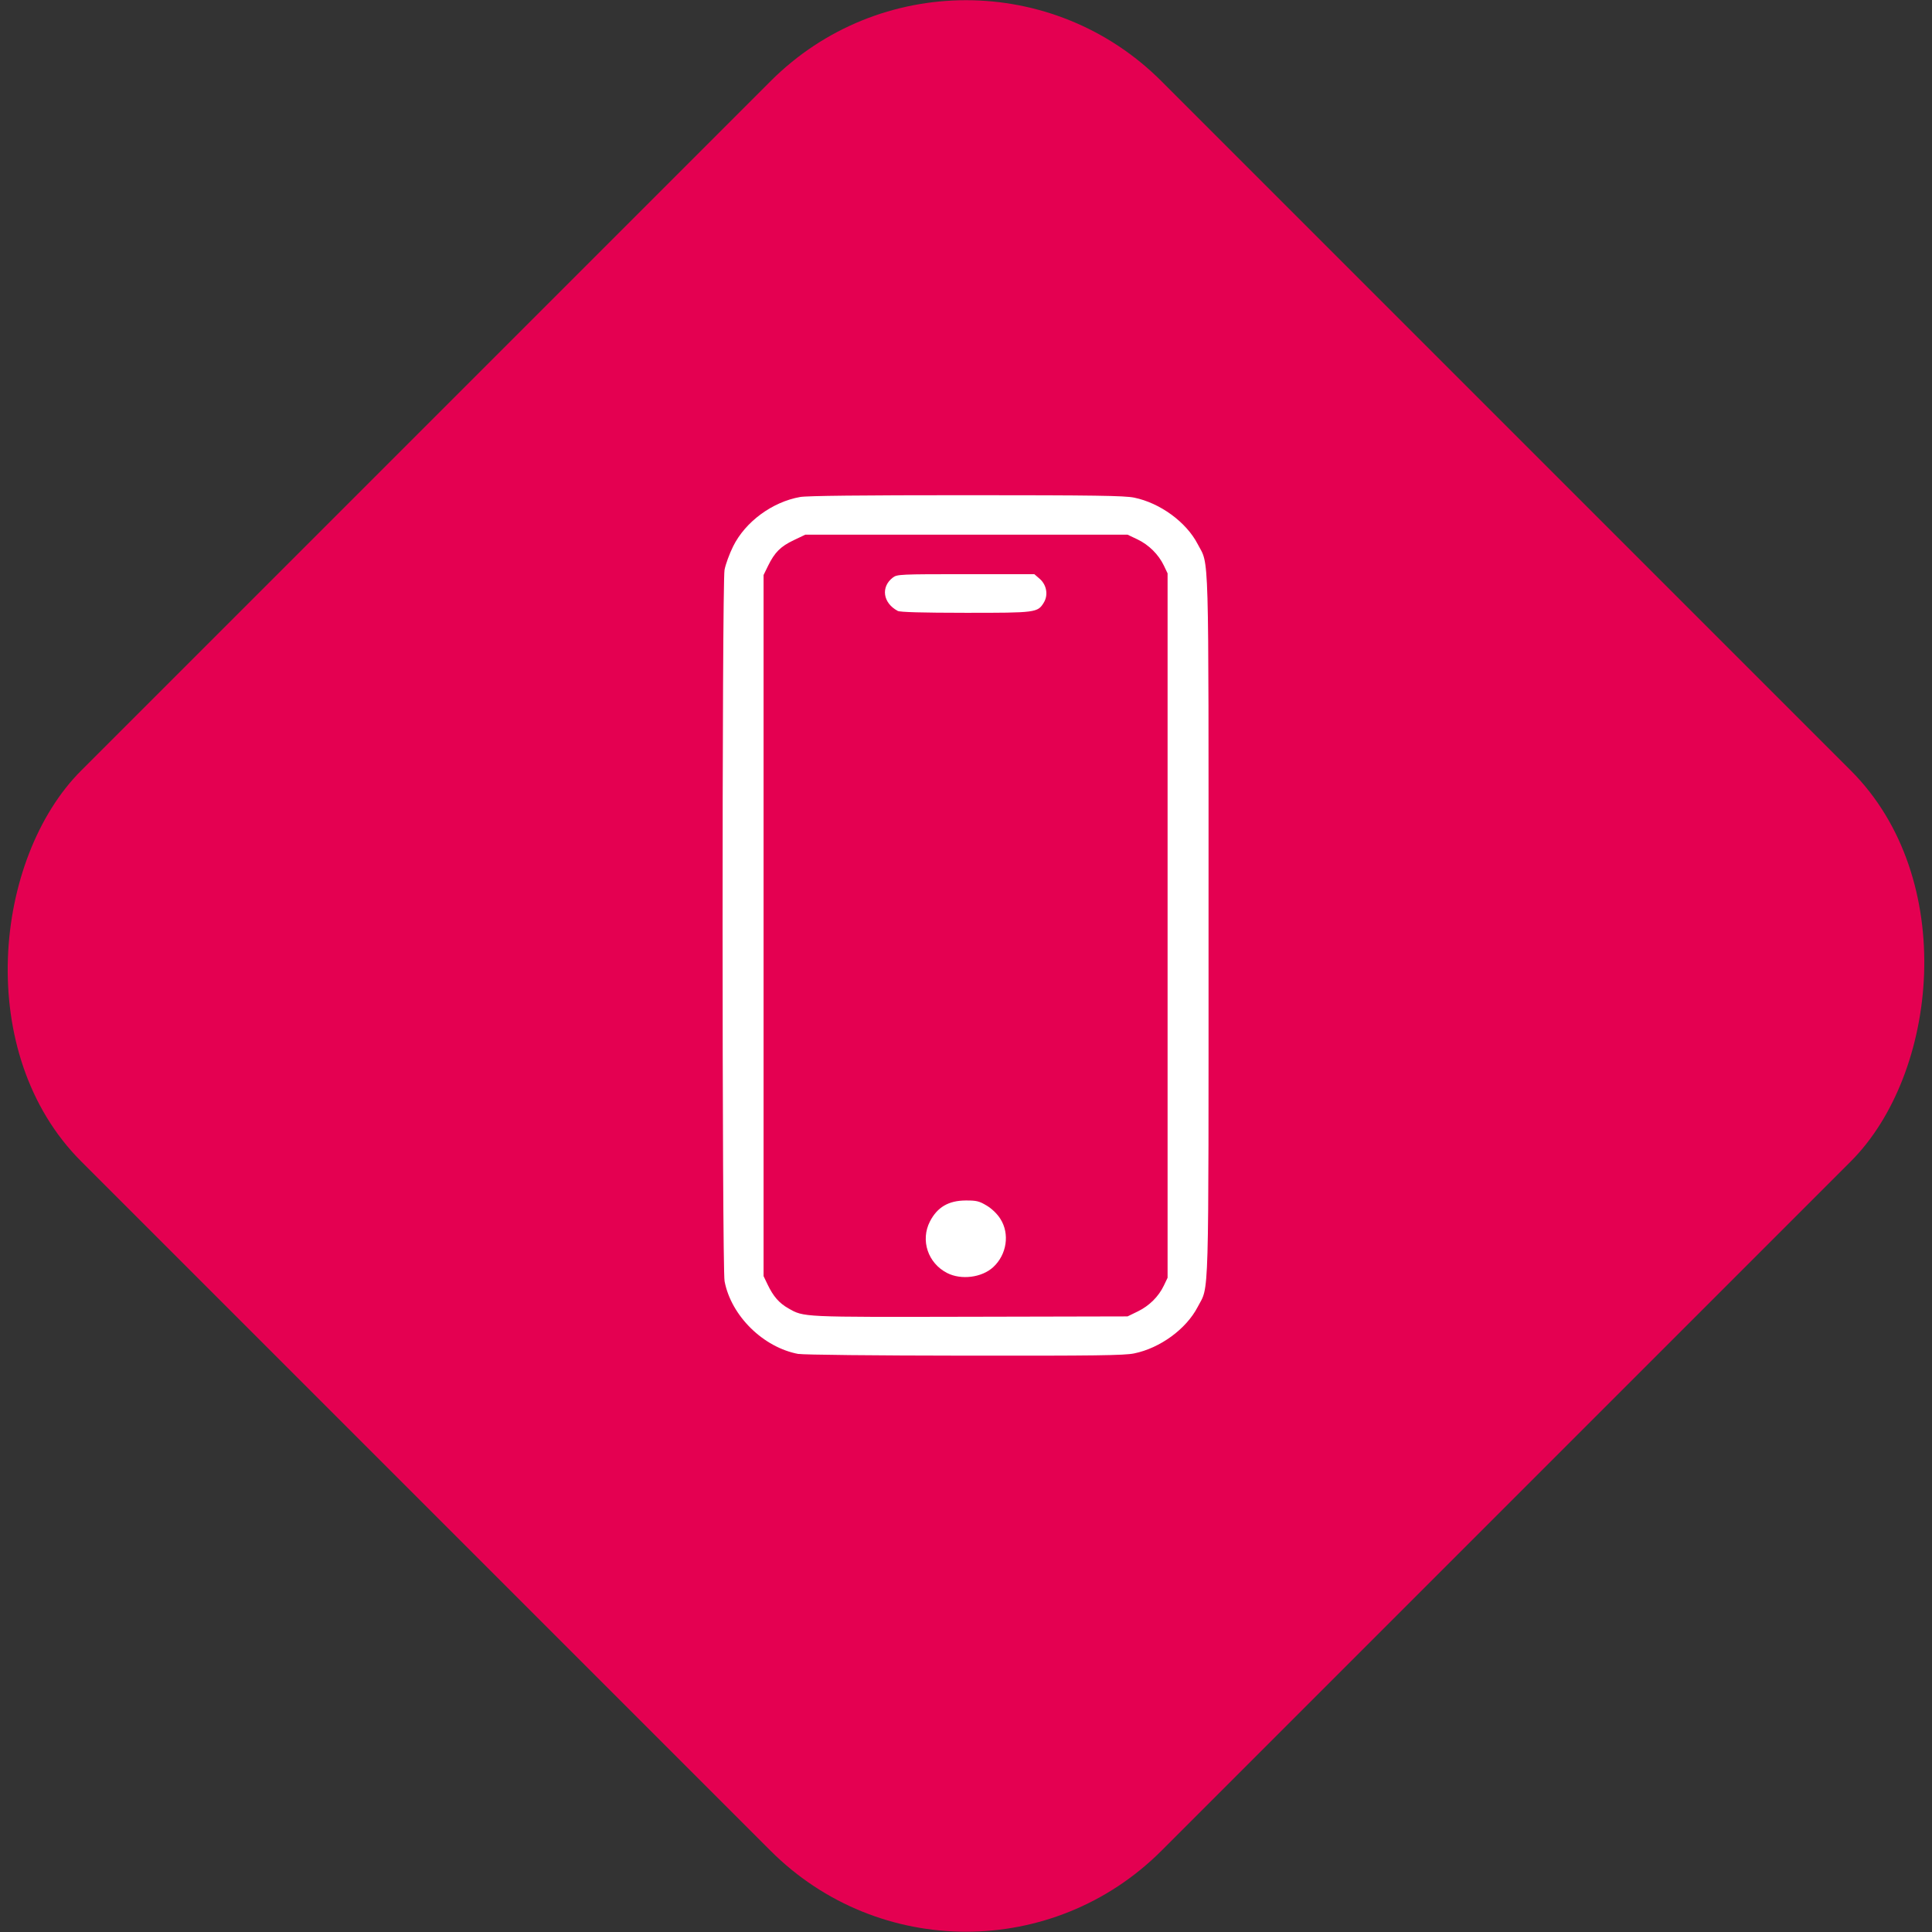 <?xml version="1.0" encoding="UTF-8" standalone="no"?>
<!-- Created with Inkscape (http://www.inkscape.org/) -->

<svg
   width="40mm"
   height="40mm"
   viewBox="0 0 40 40"
   version="1.1"
   id="svg1"
   xml:space="preserve"
   xmlns="http://www.w3.org/2000/svg"
   xmlns:svg="http://www.w3.org/2000/svg"><rect x="0" y="0" width="40" height="40" fill="#333333" stroke="none"/><defs
   id="defs1" /><g
   id="layer1"
   transform="translate(-0.457,-0.446)"><g
     id="g2"
     transform="matrix(0.8,0,0,0.8,-16.471,-13.196)"><rect
       style="fill:#e40051;fill-opacity:1;stroke-width:0.209"
       id="rect1"
       width="39.536"
       height="39.536"
       x="42.607"
       y="-22.673"
       ry="7.152"
       transform="rotate(45)" /><path
       style="display:inline;fill:#ffffff;fill-opacity:1;stroke-width:0.138"
       d="m 41.826,52.094 c -0.911,-0.168 -1.744,-0.987 -1.914,-1.883 -0.068,-0.359 -0.069,-18.044 -9.8e-4,-18.41 0.026,-0.142 0.127,-0.416 0.223,-0.61 0.316,-0.636 1.011,-1.148 1.732,-1.276 0.181,-0.032 1.577,-0.047 4.304,-0.047 3.329,6.23e-4 4.09,0.012 4.341,0.063 0.672,0.138 1.349,0.632 1.644,1.201 0.302,0.582 0.282,-0.132 0.282,9.873 0,10.005 0.02,9.291 -0.282,9.873 -0.296,0.57 -0.972,1.064 -1.644,1.201 -0.252,0.052 -1.004,0.062 -4.383,0.058 -2.344,-0.002 -4.173,-0.022 -4.301,-0.045 z m 8.776,-1.1 c 0.302,-0.147 0.541,-0.384 0.679,-0.672 l 0.096,-0.201 v -9.115 -9.115 l -0.096,-0.201 c -0.138,-0.289 -0.391,-0.539 -0.685,-0.679 l -0.255,-0.121 h -4.17 -4.17 l -0.3,0.143 c -0.339,0.161 -0.493,0.315 -0.663,0.662 l -0.117,0.239 v 9.072 9.072 l 0.103,0.215 c 0.148,0.31 0.3,0.484 0.538,0.619 0.41,0.232 0.315,0.227 4.7,0.218 l 4.079,-0.009 z m -4.93,-0.996 c -0.498,-0.254 -0.696,-0.848 -0.445,-1.335 0.191,-0.37 0.482,-0.54 0.925,-0.542 0.278,-0.001 0.347,0.015 0.54,0.13 0.137,0.082 0.273,0.212 0.357,0.345 0.248,0.387 0.167,0.927 -0.186,1.251 -0.294,0.27 -0.827,0.337 -1.191,0.151 z m -1.28,-17.136 c -0.384,-0.205 -0.443,-0.621 -0.123,-0.864 0.108,-0.082 0.191,-0.086 1.886,-0.086 h 1.773 l 0.139,0.12 c 0.18,0.156 0.226,0.419 0.107,0.615 -0.16,0.261 -0.2,0.266 -2.031,0.265 -1.127,-8.93e-4 -1.69,-0.017 -1.751,-0.049 z"
       id="path2" /></g></g>
<style
   type="text/css"
   id="style1">
	.st0{fill:#FFFFFF;}
	.st1{fill:#53BCE6;}
</style>


</svg>
